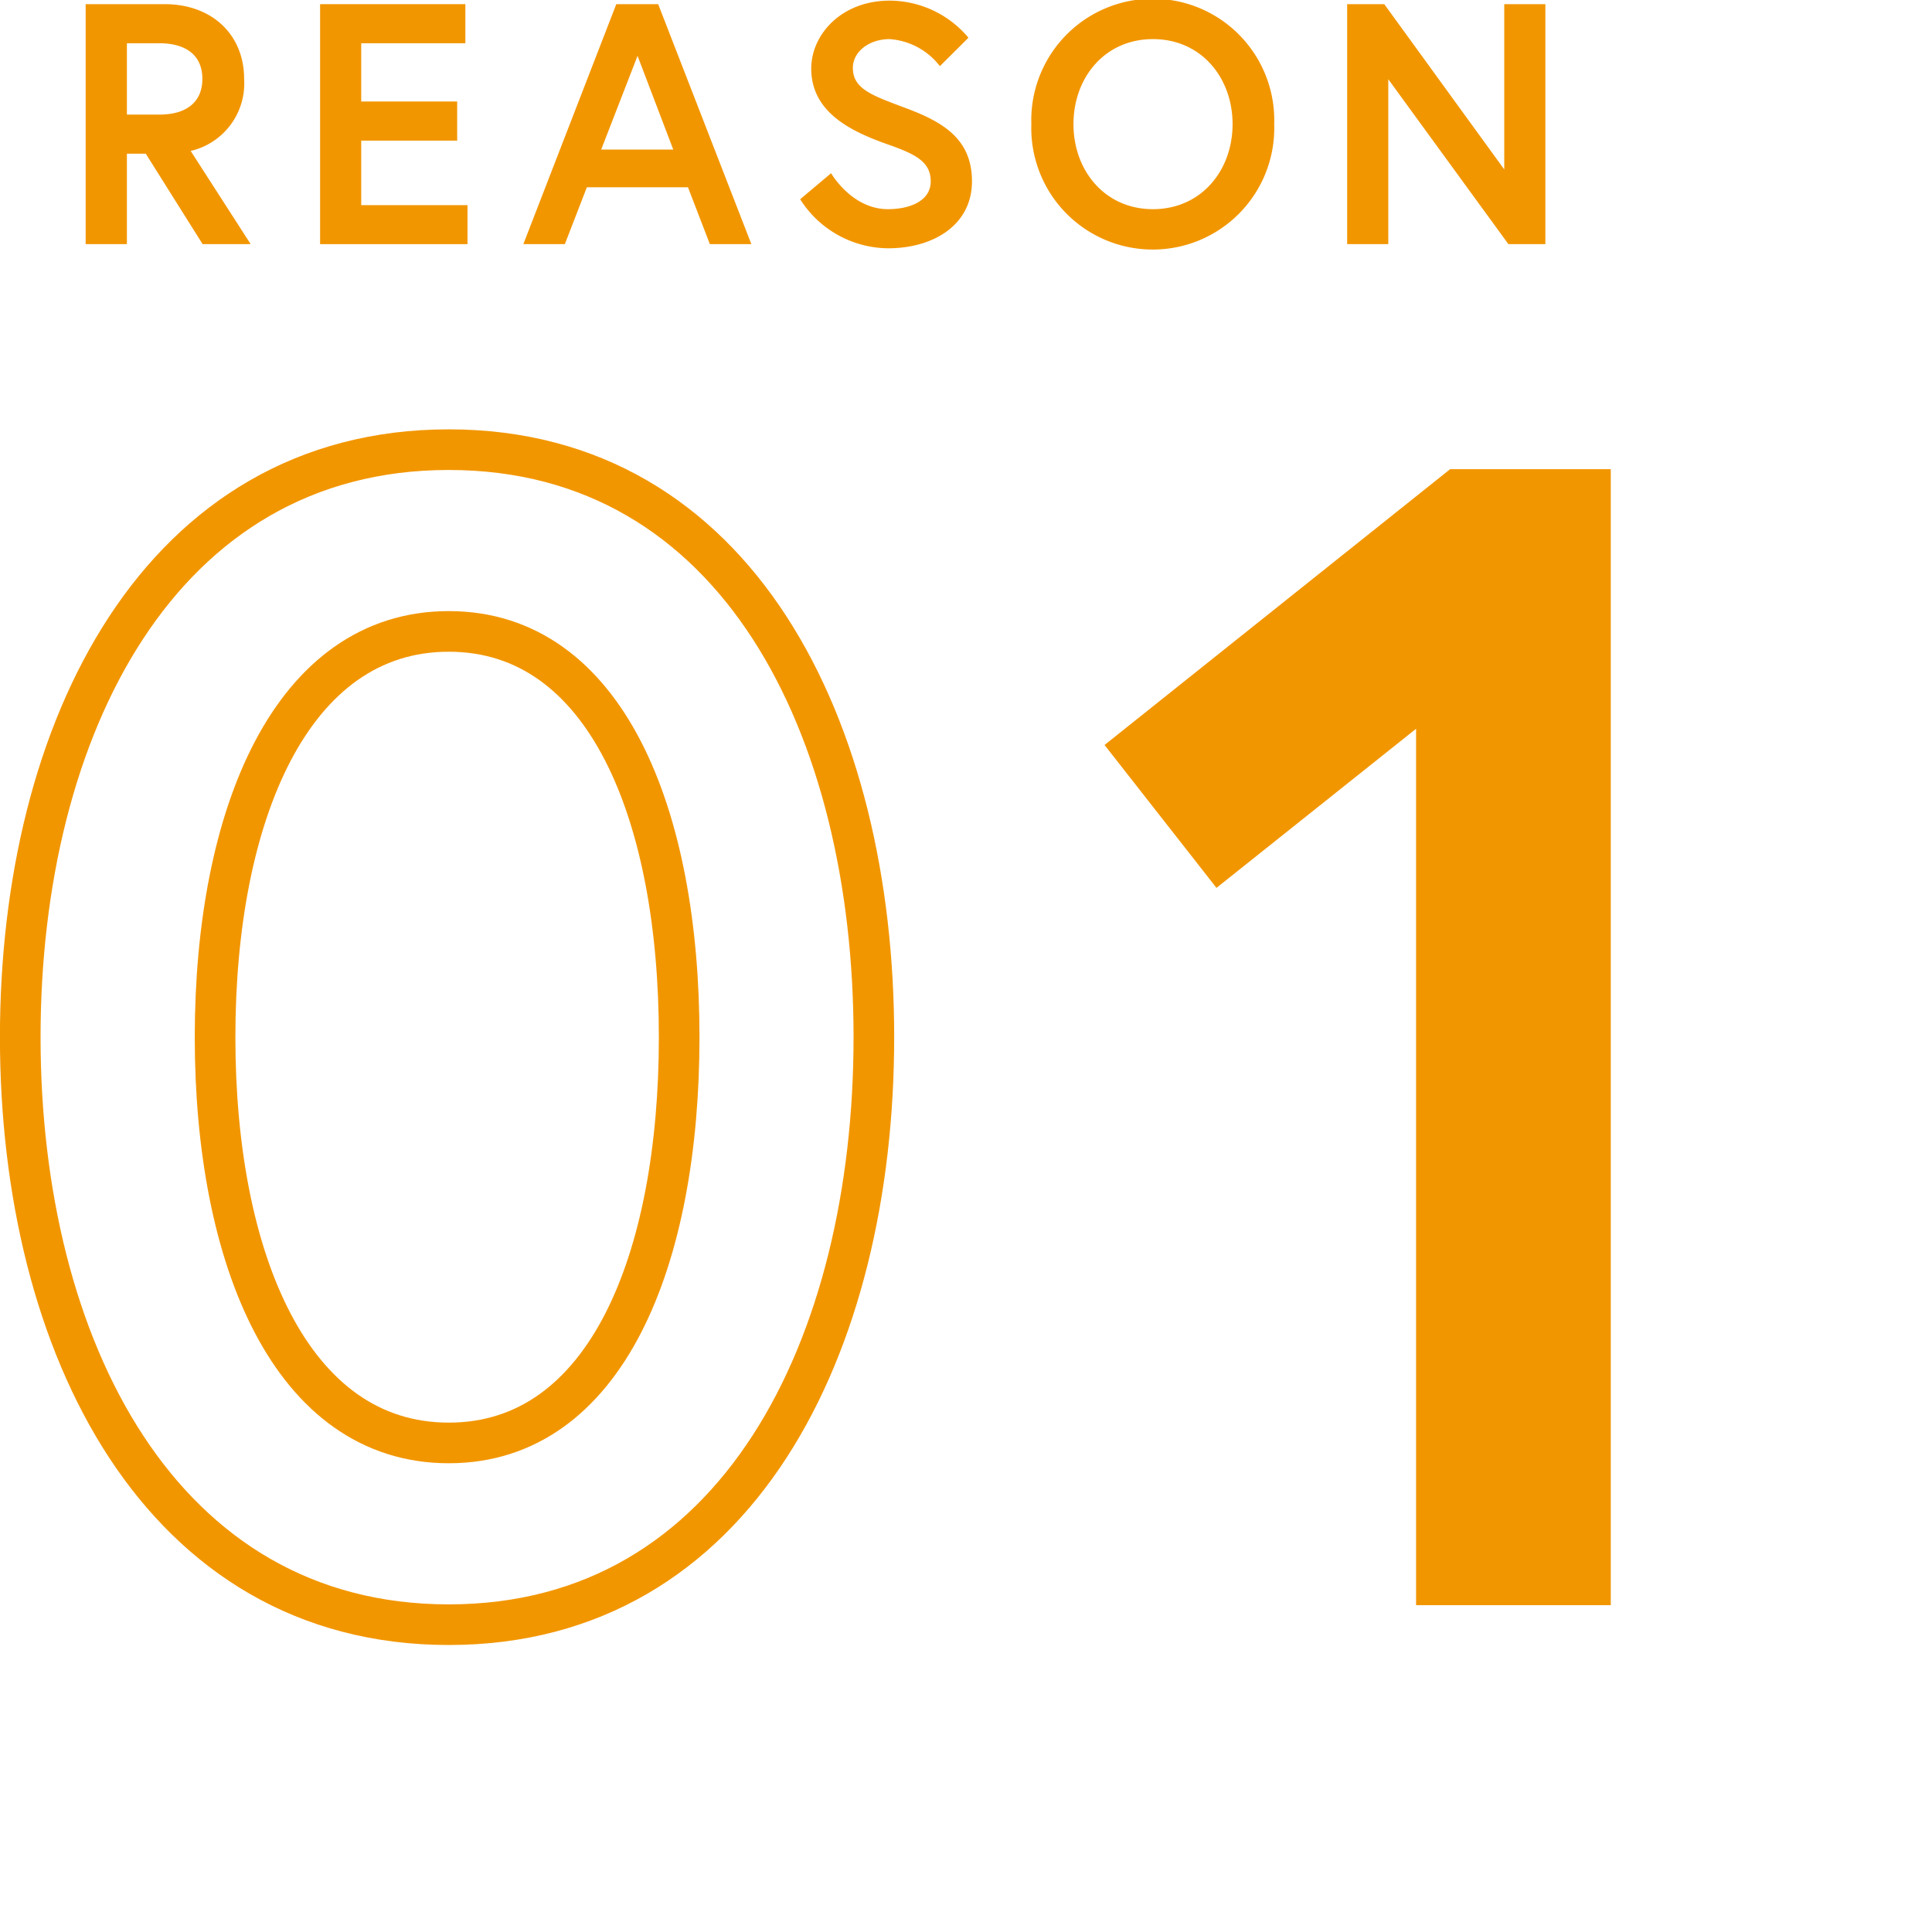 <svg xmlns="http://www.w3.org/2000/svg" viewBox="0 0 153.61 152"><defs><style>.cls-1,.cls-3{fill:none;}.cls-1{stroke:#f29600;stroke-miterlimit:10;stroke-width:3.23px;}.cls-2{fill:#f29600;}</style></defs><g id="レイヤー_2" data-name="レイヤー 2"><g id="content"><path class="cls-1" d="M69.48,82.46c0,24.51-10.84,46.71-33.8,46.71S1.61,107,1.61,82.46s11.1-46.71,34.07-46.71S69.48,57.94,69.48,82.46ZM54,82.46C54,64.78,48.19,50.2,35.68,50.2S17.1,64.78,17.1,82.46s6.06,32.26,18.58,32.26S54,100.14,54,82.46Z"/><path class="cls-2" d="M115.3,37.3h12.77v90.32H112.59V57.94L96.72,70.59l-8.9-11.36Z"/><path class="cls-2" d="M6.81.33h6.28c3.79,0,6.32,2.45,6.32,5.94A5.51,5.51,0,0,1,15.16,12l4.77,7.41H16.11l-4.52-7.19h-1.5v7.19H6.81Zm9.28,5.94c0-1.88-1.31-2.83-3.41-2.83H10.09V9.11h2.59C14.78,9.11,16.09,8.15,16.09,6.27Z"/><path class="cls-2" d="M28.72,8.07h7.63v3.11H28.72v5.13h8.45v3.1H25.45V.33H37V3.44H28.72Z"/><path class="cls-2" d="M49,.33h3.33l7.41,19.08h-3.3l-1.74-4.52H46.66l-1.75,4.52h-3.3Zm-1.2,11.56h5.73L50.69,4.44Z"/><path class="cls-2" d="M70.5,11.45c-2.81-1-6-2.51-6-6,0-2.7,2.4-5.4,6.24-5.4A8.21,8.21,0,0,1,77,3L74.73,5.26a5.53,5.53,0,0,0-4-2.15c-1.63,0-2.92,1-2.92,2.29,0,1.66,1.5,2.18,4.12,3.16,2.92,1.09,5.35,2.4,5.35,5.86s-3.06,5.32-6.66,5.32a8.35,8.35,0,0,1-7-3.9l2.46-2.07s1.63,2.86,4.52,2.86C72.3,16.63,74,16,74,14.42S72.76,12.24,70.5,11.45Z"/><path class="cls-2" d="M101.31,9.87A9.66,9.66,0,1,1,82,9.87a9.66,9.66,0,1,1,19.31,0ZM98,9.87c0-3.68-2.48-6.76-6.33-6.76s-6.32,3.08-6.32,6.76,2.48,6.76,6.32,6.76S98,13.55,98,9.87Z"/><path class="cls-2" d="M110.06.33l9.54,13.14V.33h3.27V19.41h-2.94L110.38,6.3V19.41h-3.27V.33Z"/><rect class="cls-3" x="1.61" width="152" height="152"/></g></g></svg>
